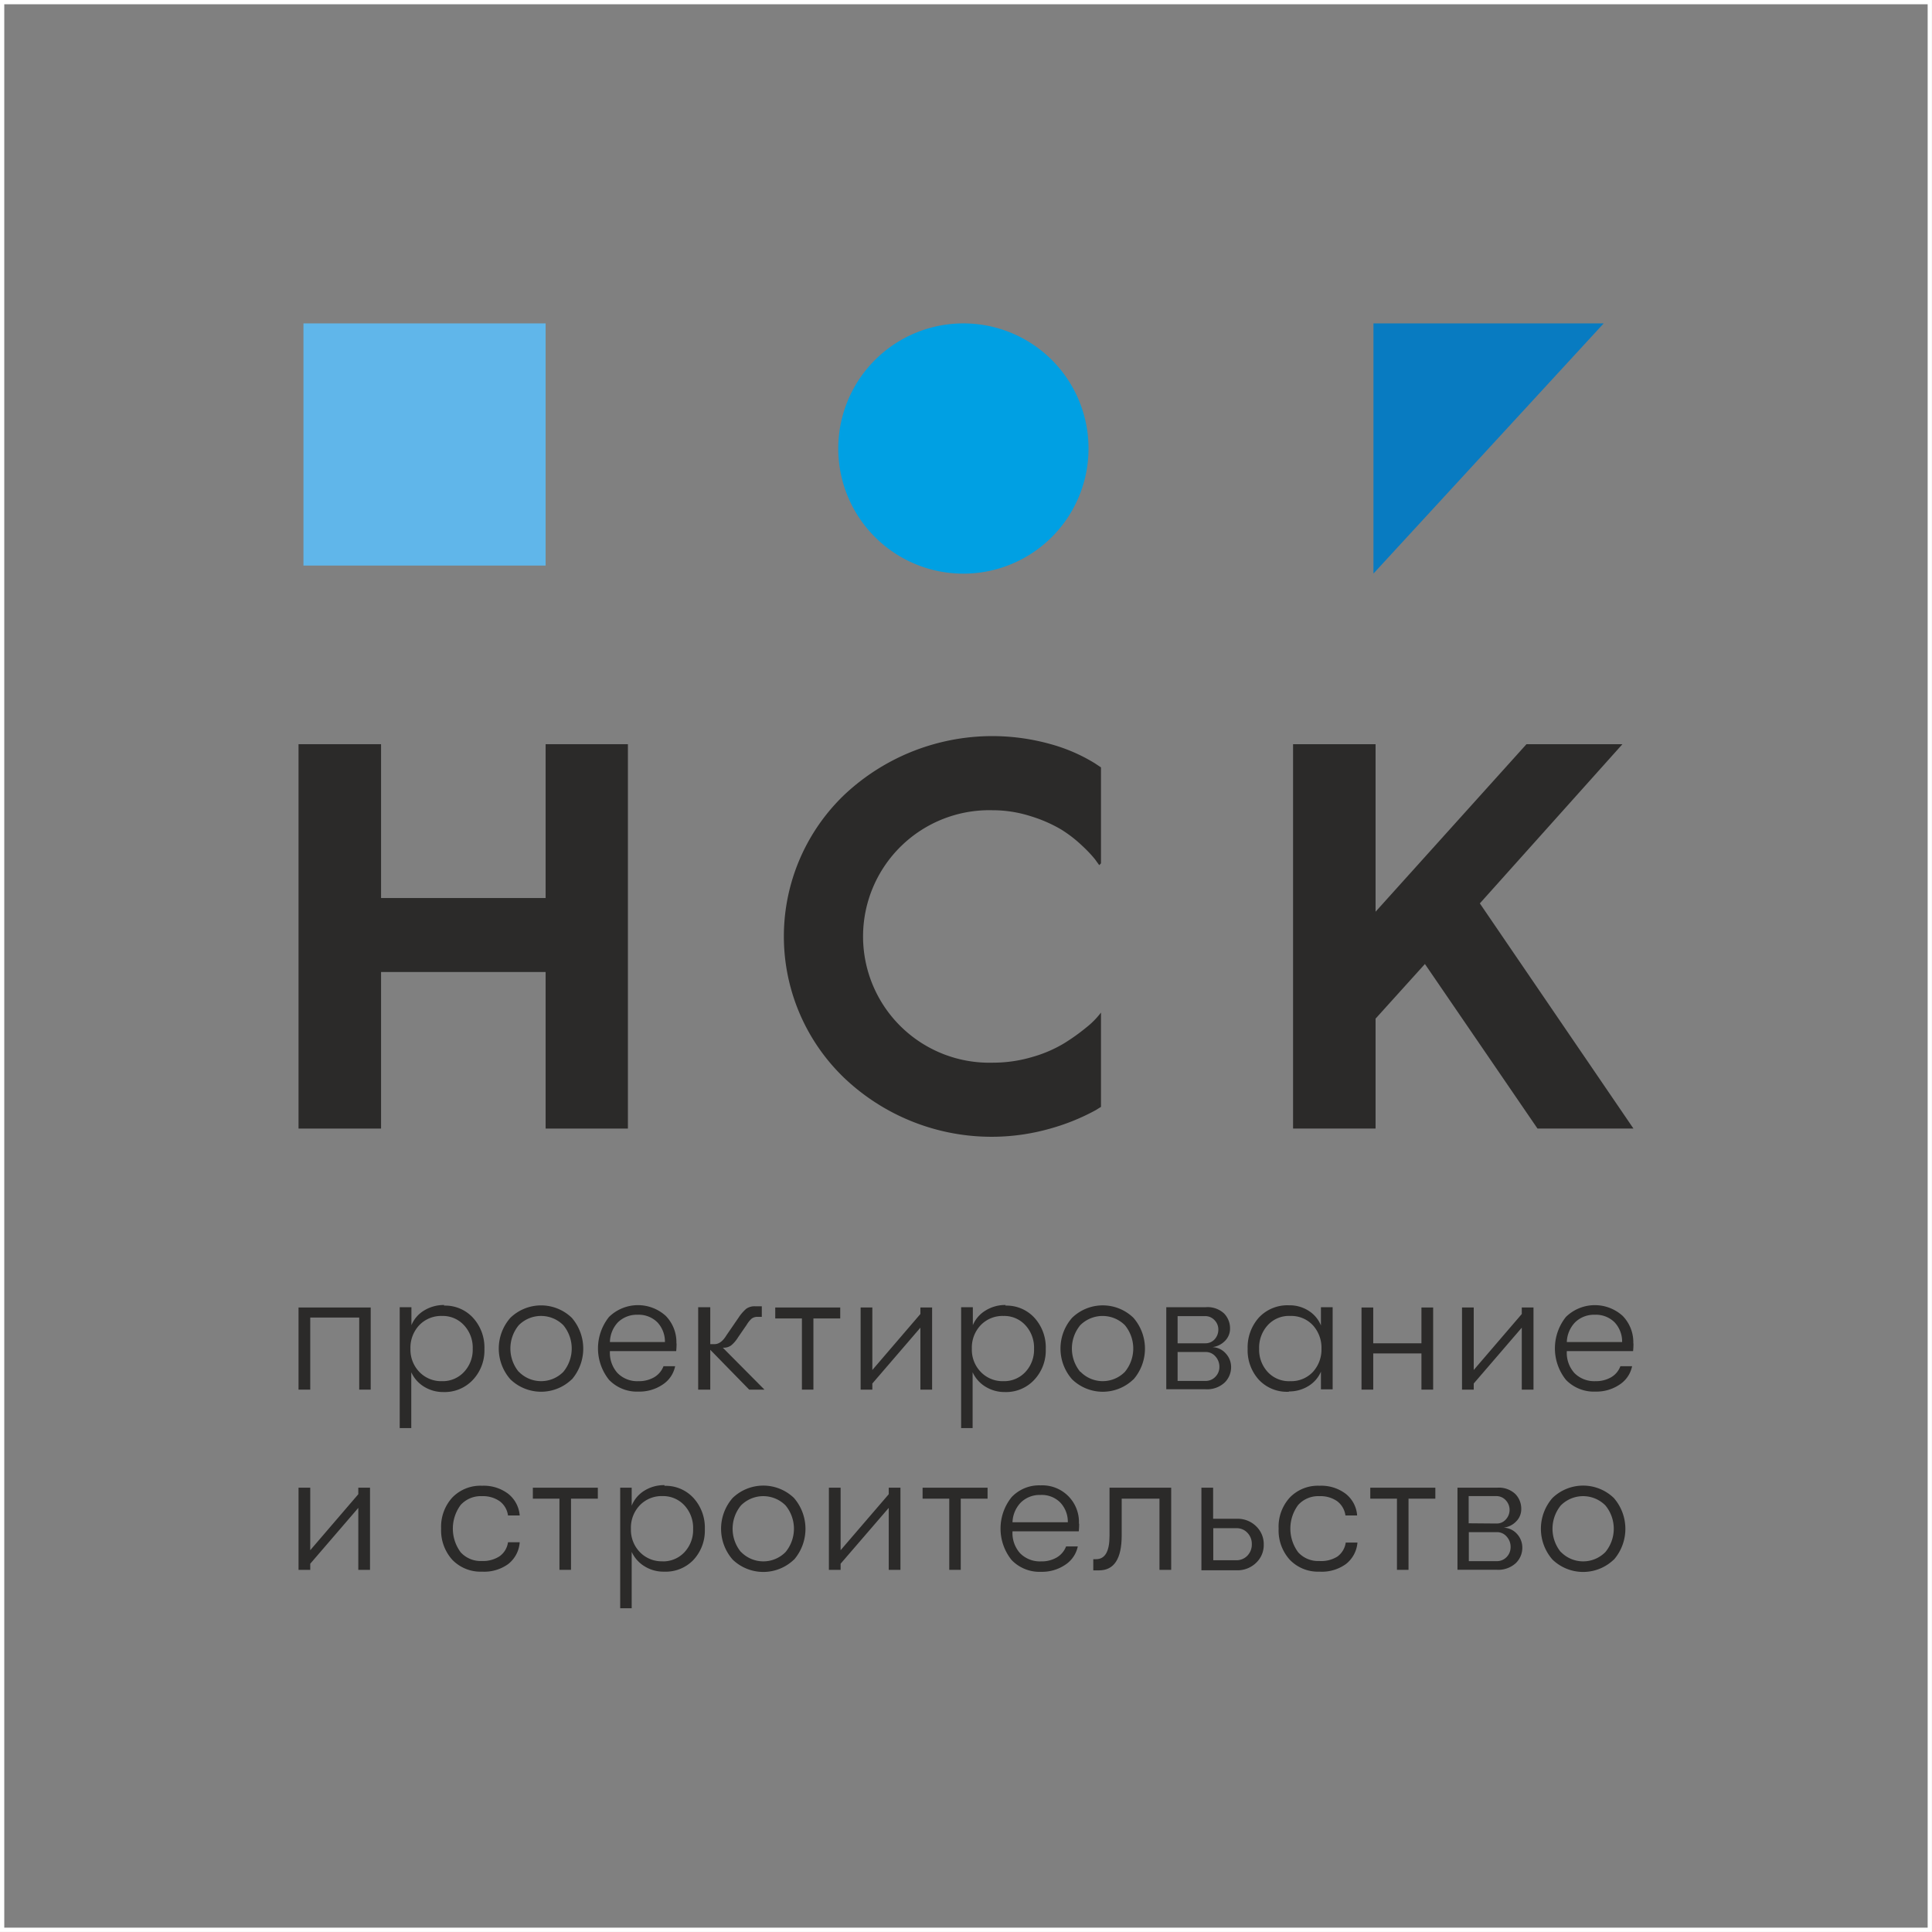 <svg xmlns="http://www.w3.org/2000/svg" viewBox="0 0 255.69 255.69"><rect x="0" y="0" width="255.69" height="255.69" fill="#808080" stroke="none"/><defs><style>.cls-1{fill:none;stroke:#fff;stroke-miterlimit:10;stroke-width:0.57px;}.cls-2{fill:#2b2a29;}.cls-3{fill:#60b6ea;}.cls-4{fill:#087bc1;}.cls-5{fill:#00a0e3;}</style></defs><g id="Слой_2" data-name="Слой 2"><g id="Слой_1-2" data-name="Слой 1"><rect class="cls-1" x="0.28" y="0.28" width="255.12" height="255.12"/><polygon class="cls-2" points="83.1 149.36 72.21 149.36 72.21 128.64 50.43 128.64 50.43 149.36 39.51 149.36 39.51 98.49 50.43 98.49 50.43 118.85 72.21 118.85 72.21 98.49 83.1 98.49 83.1 149.36"/><polygon class="cls-2" points="182.05 120.66 202.02 98.49 214.72 98.49 195.85 119.56 216.18 149.36 203.48 149.36 188.58 127.58 182.05 134.81 182.05 149.36 171.13 149.36 171.13 98.49 182.05 98.49 182.05 120.66"/><polygon class="cls-3" points="72.21 74.85 40.16 74.85 40.16 42.8 72.21 42.8 72.21 74.85"/><polygon class="cls-4" points="181.77 75.91 181.77 42.8 212.24 42.8 181.77 75.91"/><path class="cls-5" d="M144.06,59.36A16.56,16.56,0,1,1,127.5,42.8,16.55,16.55,0,0,1,144.06,59.36Z"/><path class="cls-2" d="M145.72,134l-.09.11a10.83,10.83,0,0,1-1.84,1.85,26.52,26.52,0,0,1-2.95,2.11,17.24,17.24,0,0,1-4.2,1.81,18.26,18.26,0,0,1-5.3.76,16.71,16.71,0,1,1,0-33.41,16.57,16.57,0,0,1,5.07.79,18.78,18.78,0,0,1,4,1.74,17.11,17.11,0,0,1,2.82,2.18,17.6,17.6,0,0,1,1.67,1.76l.58.8.23-.24v-12.7l-.81-.54A22.57,22.57,0,0,0,139,98.47a28.57,28.57,0,0,0-27.26,6.72,25.95,25.95,0,0,0,0,37.48A28.31,28.31,0,0,0,139,149.36a28.44,28.44,0,0,0,6-2.43l.71-.44V134Z"/><polygon class="cls-2" points="49.06 183.91 47.54 183.91 47.54 174.37 41.06 174.37 41.06 183.91 39.51 183.91 39.51 173.04 49.06 173.04 49.06 183.91"/><path class="cls-2" d="M58.5,182.79a3.82,3.82,0,0,0,2.91-1.22,4.27,4.27,0,0,0,1.15-3.07,4.33,4.33,0,0,0-1.15-3.11,3.79,3.79,0,0,0-2.91-1.23,4,4,0,0,0-3,1.21,4.34,4.34,0,0,0-1.18,3.13,4.25,4.25,0,0,0,1.18,3.07A4,4,0,0,0,58.5,182.79Zm.27-10a5,5,0,0,1,3.83,1.61,5.83,5.83,0,0,1,1.51,4.14,5.67,5.67,0,0,1-1.53,4.08,5.1,5.1,0,0,1-3.89,1.61,4.8,4.8,0,0,1-2.57-.71,4.33,4.33,0,0,1-1.69-1.91V189H52.9v-5.12h0V173h1.55v2.38a4.11,4.11,0,0,1,1.69-1.95,5,5,0,0,1,2.65-.72Z"/><path class="cls-2" d="M68.67,181.55a4.12,4.12,0,0,0,5.89,0,4.85,4.85,0,0,0,0-6.16,4.16,4.16,0,0,0-5.91,0,4.85,4.85,0,0,0,0,6.16Zm7,1a5.85,5.85,0,0,1-8.12,0,6.16,6.16,0,0,1,0-8.15,5.85,5.85,0,0,1,8.12,0,6.25,6.25,0,0,1,0,8.17Z"/><path class="cls-2" d="M80.72,177.61H88a3.73,3.73,0,0,0-1-2.61,3.51,3.51,0,0,0-2.62-1,3.58,3.58,0,0,0-2.6,1A3.93,3.93,0,0,0,80.72,177.61Zm8.82.2a9.35,9.35,0,0,1-.05,1H80.72a4,4,0,0,0,1,2.9,3.65,3.65,0,0,0,2.77,1.08,4,4,0,0,0,2.09-.52,2.88,2.88,0,0,0,1.23-1.46h1.54a3.78,3.78,0,0,1-1.65,2.43,5.47,5.47,0,0,1-3.18.93,5.11,5.11,0,0,1-3.92-1.56,6.66,6.66,0,0,1,0-8.32,5.48,5.48,0,0,1,7.51-.14,5,5,0,0,1,1.41,3.64Z"/><path class="cls-2" d="M101.15,183.91h-2L94,178.64v5.27H92.4V173H94v4.89h.57c.57,0,1.1-.39,1.57-1.17l1.62-2.36a5.6,5.6,0,0,1,1-1.15,1.9,1.9,0,0,1,1.18-.33h.88v1.4h-.55a1.26,1.26,0,0,0-.79.23,3.49,3.49,0,0,0-.66.82L97.67,177a4.3,4.3,0,0,1-.91,1.06,1.63,1.63,0,0,1-1,.3h-.1l5.49,5.53Z"/><polygon class="cls-2" points="111.2 173.04 111.2 174.49 107.65 174.49 107.65 183.91 106.13 183.91 106.13 174.49 102.6 174.49 102.6 173.04 111.2 173.04"/><polygon class="cls-2" points="121.81 175.71 115.45 183.1 115.45 183.91 113.9 183.91 113.9 173.04 115.45 173.04 115.45 181.31 121.81 173.9 121.81 173.04 123.36 173.04 123.36 183.91 121.81 183.91 121.81 175.71"/><path class="cls-2" d="M132.8,182.79a3.82,3.82,0,0,0,2.91-1.22,4.3,4.3,0,0,0,1.14-3.07,4.37,4.37,0,0,0-1.14-3.11,3.79,3.79,0,0,0-2.91-1.23,4,4,0,0,0-3,1.21,4.3,4.3,0,0,0-1.18,3.13,4.21,4.21,0,0,0,1.18,3.07A4,4,0,0,0,132.8,182.79Zm.26-10a5,5,0,0,1,3.84,1.61,5.82,5.82,0,0,1,1.5,4.14,5.67,5.67,0,0,1-1.53,4.08,5.08,5.08,0,0,1-3.88,1.61,4.8,4.8,0,0,1-2.57-.71,4.36,4.36,0,0,1-1.7-1.91V189H127.2v-5.12h0V173h1.55v2.38a4.13,4.13,0,0,1,1.7-1.95,4.91,4.91,0,0,1,2.64-.72Z"/><path class="cls-2" d="M143,181.55a4.11,4.11,0,0,0,5.88,0,4.86,4.86,0,0,0,0-6.16,4.18,4.18,0,0,0-5.92,0,4.86,4.86,0,0,0,0,6.16Zm7,1a5.83,5.83,0,0,1-8.11,0,6.16,6.16,0,0,1,0-8.15,5.83,5.83,0,0,1,8.11,0,6.22,6.22,0,0,1,0,8.17Z"/><path class="cls-2" d="M155.85,178.93v3.83h3.69a1.77,1.77,0,0,0,1.3-.54,1.83,1.83,0,0,0,.54-1.32,2,2,0,0,0-.53-1.39,1.66,1.66,0,0,0-1.28-.58Zm3.67-1.15a1.63,1.63,0,0,0,1.23-.53,1.88,1.88,0,0,0,.49-1.28,1.74,1.74,0,0,0-.51-1.26,1.66,1.66,0,0,0-1.26-.53h-3.62v3.6ZM154.35,173h5.24a3.2,3.2,0,0,1,2.41.83,2.82,2.82,0,0,1,.79,2,2.27,2.27,0,0,1-.66,1.62,2.82,2.82,0,0,1-1.68.84,2.42,2.42,0,0,1,1.76.82,2.64,2.64,0,0,1,.72,1.87,2.85,2.85,0,0,1-.86,2,3.43,3.43,0,0,1-2.55.88h-5.17V173Z"/><path class="cls-2" d="M170.77,182.79a3.91,3.91,0,0,0,3-1.24,4.39,4.39,0,0,0,1.12-3.05,4.43,4.43,0,0,0-1.12-3.09,3.89,3.89,0,0,0-3-1.25,3.79,3.79,0,0,0-3,1.23,4.41,4.41,0,0,0-1.13,3.11,4.34,4.34,0,0,0,1.13,3.07A3.82,3.82,0,0,0,170.77,182.79Zm-.19,1.4a5.08,5.08,0,0,1-4-1.61,5.8,5.8,0,0,1-1.46-4.08,5.9,5.9,0,0,1,1.48-4.12,5.16,5.16,0,0,1,4-1.63,4.63,4.63,0,0,1,2.6.73,4.14,4.14,0,0,1,1.62,1.94V173h1.55v10.87h-1.55v-2.34a4.14,4.14,0,0,1-1.65,1.9,4.84,4.84,0,0,1-2.59.72Z"/><polygon class="cls-2" points="180.19 183.91 180.19 173.04 181.74 173.04 181.74 177.78 188.12 177.78 188.12 173.04 189.67 173.04 189.67 183.91 188.12 183.91 188.12 179.12 181.74 179.12 181.74 183.91 180.19 183.91"/><polygon class="cls-2" points="201.4 175.71 195.04 183.1 195.04 183.91 193.49 183.91 193.49 173.04 195.04 173.04 195.04 181.31 201.4 173.9 201.4 173.04 202.95 173.04 202.95 183.91 201.4 183.91 201.4 175.71"/><path class="cls-2" d="M207.36,177.61h7.32a3.73,3.73,0,0,0-1-2.61,3.51,3.51,0,0,0-2.62-1,3.58,3.58,0,0,0-2.6,1A3.93,3.93,0,0,0,207.36,177.61Zm8.82.2a9.35,9.35,0,0,1-.05,1h-8.77a4,4,0,0,0,1,2.9,3.69,3.69,0,0,0,2.78,1.08,4,4,0,0,0,2.09-.52,2.81,2.81,0,0,0,1.22-1.46H216a3.81,3.81,0,0,1-1.65,2.43,5.47,5.47,0,0,1-3.18.93,5.14,5.14,0,0,1-3.93-1.56,6.67,6.67,0,0,1,0-8.32,5.48,5.48,0,0,1,7.51-.14,5,5,0,0,1,1.41,3.64Z"/><polygon class="cls-2" points="47.42 199.56 41.06 206.95 41.06 207.76 39.51 207.76 39.51 196.89 41.06 196.89 41.06 205.16 47.42 197.75 47.42 196.89 48.97 196.89 48.97 207.76 47.42 207.76 47.42 199.56"/><path class="cls-2" d="M63.8,208a5.19,5.19,0,0,1-3.94-1.57,5.82,5.82,0,0,1-1.48-4.13,5.75,5.75,0,0,1,1.48-4.11,5.18,5.18,0,0,1,3.94-1.56,5.36,5.36,0,0,1,3.45,1.06,4.06,4.06,0,0,1,1.53,2.87H67.23a2.8,2.8,0,0,0-1.11-1.89,3.87,3.87,0,0,0-2.35-.66,3.58,3.58,0,0,0-2.8,1.16,5.25,5.25,0,0,0,0,6.27,3.58,3.58,0,0,0,2.8,1.15,4,4,0,0,0,2.35-.63,2.72,2.72,0,0,0,1.11-1.85h1.55A4,4,0,0,1,67.25,207,5.42,5.42,0,0,1,63.8,208Z"/><polygon class="cls-2" points="79.12 196.89 79.12 198.34 75.57 198.34 75.57 207.76 74.04 207.76 74.04 198.34 70.52 198.34 70.52 196.89 79.12 196.89"/><path class="cls-2" d="M87.68,206.64a3.85,3.85,0,0,0,2.91-1.22,4.3,4.3,0,0,0,1.14-3.07,4.37,4.37,0,0,0-1.14-3.11A3.82,3.82,0,0,0,87.68,198a4,4,0,0,0-3,1.21,4.29,4.29,0,0,0-1.18,3.13,4.21,4.21,0,0,0,1.18,3.07,4,4,0,0,0,3,1.22Zm.26-10a5,5,0,0,1,3.84,1.61,5.82,5.82,0,0,1,1.5,4.14,5.67,5.67,0,0,1-1.53,4.08A5.08,5.08,0,0,1,87.87,208a4.71,4.71,0,0,1-2.57-.71,4.36,4.36,0,0,1-1.7-1.91v7.46H82.08v-5.12h0V196.89H83.6v2.38a4.13,4.13,0,0,1,1.7-2,4.91,4.91,0,0,1,2.64-.72Z"/><path class="cls-2" d="M98.08,205.4a4.12,4.12,0,0,0,5.89,0,4.85,4.85,0,0,0,0-6.16,4.16,4.16,0,0,0-5.91,0,4.85,4.85,0,0,0,0,6.16Zm7,1a5.85,5.85,0,0,1-8.12,0,6.19,6.19,0,0,1,0-8.15,5.85,5.85,0,0,1,8.12,0,6.25,6.25,0,0,1,0,8.17Z"/><polygon class="cls-2" points="117.62 199.56 111.25 206.95 111.25 207.76 109.7 207.76 109.7 196.89 111.25 196.89 111.25 205.16 117.62 197.75 117.62 196.89 119.17 196.89 119.17 207.76 117.62 207.76 117.62 199.56"/><polygon class="cls-2" points="130.7 196.89 130.7 198.34 127.15 198.34 127.15 207.76 125.63 207.76 125.63 198.34 122.1 198.34 122.1 196.89 130.7 196.89"/><path class="cls-2" d="M134,201.46h7.32a3.69,3.69,0,0,0-1-2.61,3.45,3.45,0,0,0-2.62-1,3.55,3.55,0,0,0-2.6,1A3.93,3.93,0,0,0,134,201.46Zm8.82.2a9.35,9.35,0,0,1-.05,1H134a4,4,0,0,0,1,2.9,3.68,3.68,0,0,0,2.78,1.08,3.94,3.94,0,0,0,2.08-.52,2.88,2.88,0,0,0,1.23-1.46h1.55a3.83,3.83,0,0,1-1.66,2.43,5.47,5.47,0,0,1-3.18.93,5.12,5.12,0,0,1-3.92-1.56,6.64,6.64,0,0,1,0-8.32,5,5,0,0,1,3.83-1.56,4.85,4.85,0,0,1,5.08,5.06Z"/><path class="cls-2" d="M144.6,206.35h.45c1.19,0,1.79-1,1.79-3.1v-6.36H155v10.87h-1.55v-9.42h-5v4.86q0,4.63-3,4.63h-.76v-1.48Z"/><path class="cls-2" d="M160.57,202.25v4.24h3a2,2,0,0,0,1.51-.6,2.11,2.11,0,0,0,.59-1.52,2.08,2.08,0,0,0-.58-1.51,1.91,1.91,0,0,0-1.47-.61ZM159,196.89h1.55V201h3.17a3.48,3.48,0,0,1,2.53,1,3.27,3.27,0,0,1,1,2.42,3.22,3.22,0,0,1-1,2.4,3.53,3.53,0,0,1-2.55,1H159Z"/><path class="cls-2" d="M174.63,208a5.17,5.17,0,0,1-3.93-1.57,5.78,5.78,0,0,1-1.48-4.13,5.71,5.71,0,0,1,1.48-4.11,5.16,5.16,0,0,1,3.93-1.56,5.37,5.37,0,0,1,3.46,1.06,4,4,0,0,1,1.52,2.87h-1.55a2.83,2.83,0,0,0-1.1-1.89,3.87,3.87,0,0,0-2.35-.66,3.57,3.57,0,0,0-2.8,1.16,5.25,5.25,0,0,0,0,6.27,3.56,3.56,0,0,0,2.8,1.15A4,4,0,0,0,177,206a2.74,2.74,0,0,0,1.1-1.85h1.55a4,4,0,0,1-1.52,2.84A5.43,5.43,0,0,1,174.63,208Z"/><polygon class="cls-2" points="189.96 196.89 189.96 198.34 186.41 198.34 186.41 207.76 184.88 207.76 184.88 198.34 181.35 198.34 181.35 196.89 189.96 196.89"/><path class="cls-2" d="M194.39,202.77v3.84h3.7a1.77,1.77,0,0,0,1.3-.54,1.86,1.86,0,0,0,.53-1.32,2,2,0,0,0-.52-1.39,1.67,1.67,0,0,0-1.29-.59Zm3.67-1.14a1.59,1.59,0,0,0,1.23-.54,1.86,1.86,0,0,0,0-2.53A1.68,1.68,0,0,0,198,198h-3.63v3.6Zm-5.17-4.74h5.25a3.16,3.16,0,0,1,2.4.83,2.78,2.78,0,0,1,.79,2,2.27,2.27,0,0,1-.66,1.62,2.76,2.76,0,0,1-1.68.84,2.46,2.46,0,0,1,1.77.82,2.67,2.67,0,0,1,.71,1.87,2.81,2.81,0,0,1-.86,2,3.43,3.43,0,0,1-2.55.88h-5.17V196.89Z"/><path class="cls-2" d="M206.58,205.4a4.12,4.12,0,0,0,5.89,0,4.85,4.85,0,0,0,0-6.16,4.16,4.16,0,0,0-5.91,0,4.88,4.88,0,0,0,0,6.16Zm7,1a5.85,5.85,0,0,1-8.12,0,6.19,6.19,0,0,1,0-8.15,5.85,5.85,0,0,1,8.12,0,6.22,6.22,0,0,1,0,8.17Z"/></g></g></svg>